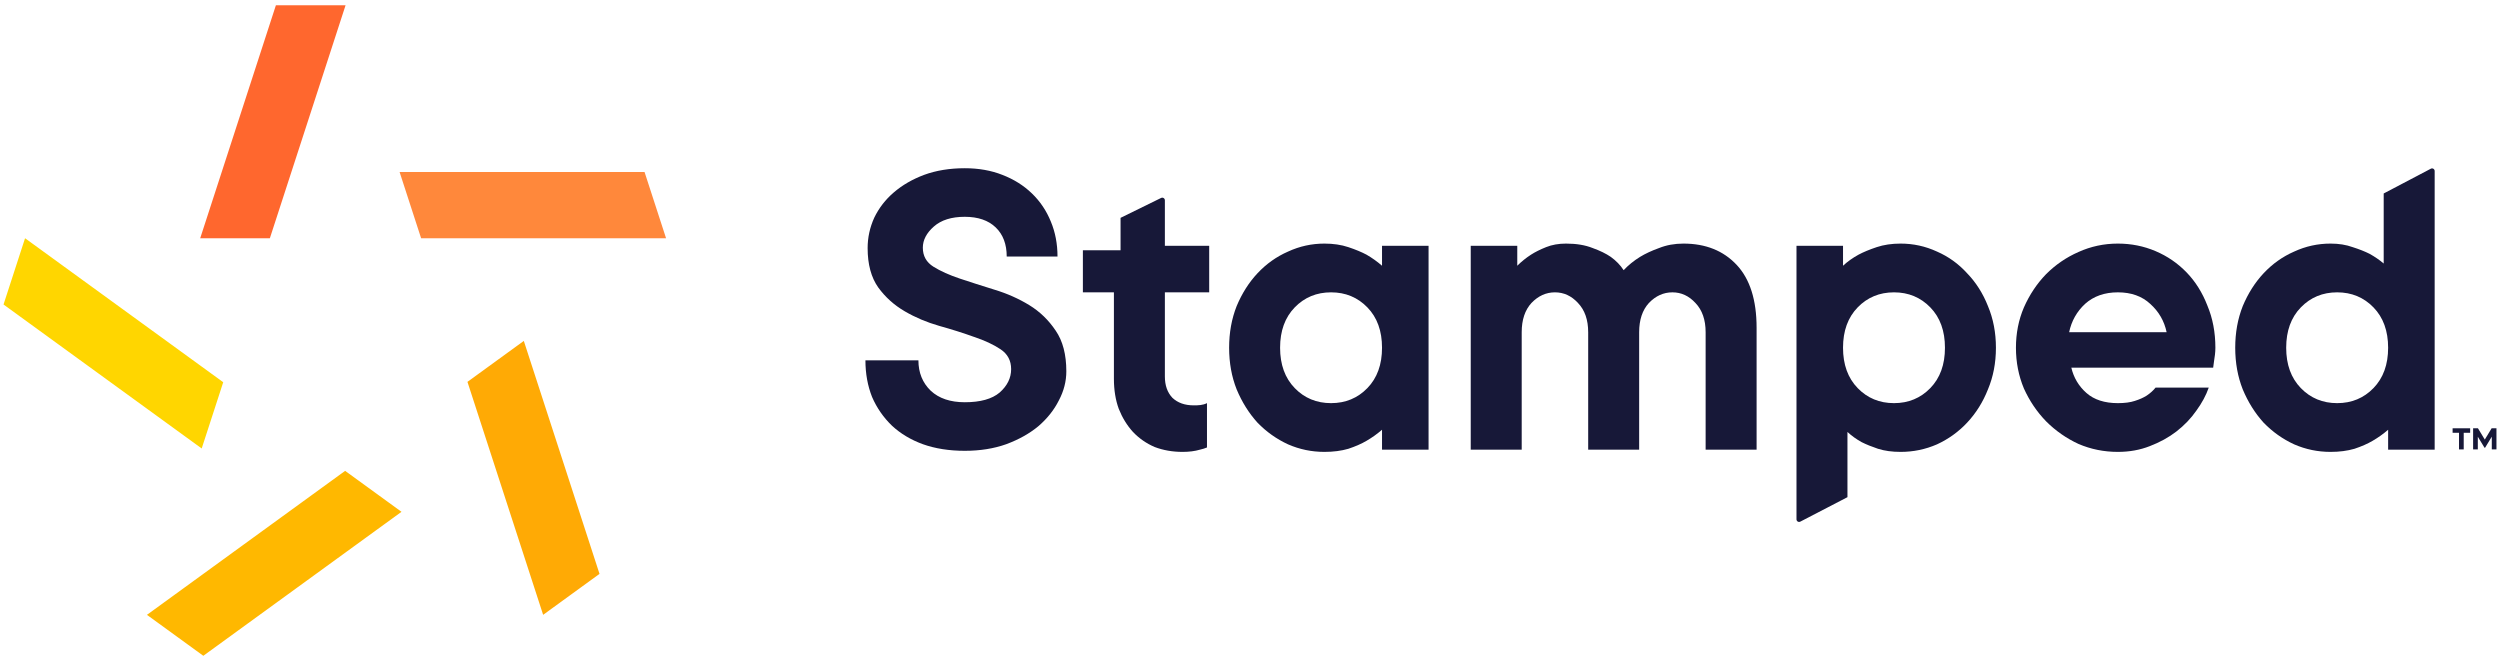 <svg xmlns="http://www.w3.org/2000/svg" width="358" height="95" viewBox="0 0 358 95" fill="none"><path d="M160.464 31.196L166.272 28.345C166.52 28.223 166.81 28.404 166.81 28.68V35.199H173.157V41.863H166.81V53.922C166.81 55.191 167.17 56.207 167.889 56.968C168.651 57.688 169.666 58.047 170.936 58.047C171.599 58.047 172.229 58.035 172.84 57.73V64.077C172.543 64.204 172.205 64.309 171.824 64.394C171.105 64.606 170.28 64.711 169.349 64.711C167.91 64.711 166.577 64.478 165.35 64.013C164.166 63.505 163.129 62.786 162.241 61.855C161.394 60.924 160.717 59.824 160.21 58.555C159.744 57.286 159.512 55.847 159.512 54.239V41.863H155.069V35.834H160.464V31.196Z" fill="#171838"></path><path d="M189.656 64.711C187.836 64.711 186.101 64.352 184.451 63.632C182.801 62.871 181.341 61.834 180.072 60.523C178.845 59.169 177.851 57.582 177.089 55.763C176.37 53.943 176.01 51.955 176.01 49.797C176.01 47.639 176.37 45.65 177.089 43.831C177.851 42.011 178.845 40.446 180.072 39.134C181.341 37.78 182.801 36.744 184.451 36.025C186.101 35.263 187.836 34.882 189.656 34.882C190.925 34.882 192.067 35.051 193.083 35.39C194.098 35.728 194.966 36.088 195.685 36.469C196.489 36.934 197.229 37.463 197.906 38.055V35.199H204.57V64.394H197.906V61.538C197.229 62.13 196.489 62.659 195.685 63.125C194.966 63.548 194.098 63.928 193.083 64.267C192.067 64.563 190.925 64.711 189.656 64.711ZM197.906 49.797C197.906 47.385 197.208 45.46 195.812 44.021C194.416 42.583 192.681 41.863 190.608 41.863C188.534 41.863 186.8 42.583 185.403 44.021C184.007 45.46 183.309 47.385 183.309 49.797C183.309 52.208 184.007 54.133 185.403 55.572C186.8 57.011 188.534 57.73 190.608 57.73C192.681 57.73 194.416 57.011 195.812 55.572C197.208 54.133 197.906 52.208 197.906 49.797Z" fill="#171838"></path><path d="M224.255 34.882C225.735 34.882 227.005 35.094 228.063 35.517C229.12 35.898 229.988 36.321 230.665 36.786C231.426 37.336 232.04 37.971 232.505 38.69C233.182 37.971 233.965 37.336 234.853 36.786C235.615 36.321 236.525 35.898 237.583 35.517C238.64 35.094 239.804 34.882 241.073 34.882C244.246 34.882 246.785 35.898 248.689 37.928C250.593 39.959 251.545 42.964 251.545 46.941V64.394H244.246V47.575C244.246 45.798 243.76 44.402 242.787 43.387C241.856 42.371 240.756 41.863 239.487 41.863C238.217 41.863 237.096 42.371 236.123 43.387C235.192 44.402 234.727 45.798 234.727 47.575V64.394H227.428V47.575C227.428 45.798 226.941 44.402 225.968 43.387C225.037 42.371 223.937 41.863 222.668 41.863C221.399 41.863 220.277 42.371 219.304 43.387C218.373 44.402 217.908 45.798 217.908 47.575V64.394H210.609V35.199H217.273V38.055C217.866 37.463 218.521 36.934 219.241 36.469C219.833 36.088 220.552 35.728 221.399 35.39C222.245 35.051 223.197 34.882 224.255 34.882Z" fill="#171838"></path><path d="M272.172 34.882C273.991 34.882 275.726 35.263 277.376 36.025C279.026 36.744 280.465 37.78 281.692 39.134C282.961 40.446 283.955 42.011 284.674 43.831C285.436 45.65 285.817 47.639 285.817 49.797C285.817 51.955 285.436 53.943 284.674 55.763C283.955 57.582 282.961 59.169 281.692 60.523C280.465 61.834 279.026 62.871 277.376 63.632C275.726 64.352 273.991 64.711 272.172 64.711C270.945 64.711 269.866 64.563 268.935 64.267C268.046 63.971 267.264 63.654 266.587 63.315C265.825 62.892 265.148 62.405 264.556 61.855V71.194L257.803 74.699C257.554 74.828 257.257 74.648 257.257 74.368V35.199H263.921V38.055C264.556 37.463 265.296 36.934 266.142 36.469C266.862 36.088 267.729 35.728 268.744 35.39C269.76 35.051 270.902 34.882 272.172 34.882ZM263.921 49.797C263.921 52.208 264.619 54.133 266.015 55.572C267.412 57.011 269.146 57.73 271.22 57.73C273.293 57.73 275.028 57.011 276.424 55.572C277.82 54.133 278.518 52.208 278.518 49.797C278.518 47.385 277.82 45.46 276.424 44.021C275.028 42.583 273.293 41.863 271.22 41.863C269.146 41.863 267.412 42.583 266.015 44.021C264.619 45.46 263.921 47.385 263.921 49.797Z" fill="#171838"></path><path d="M316.291 55.509C315.91 56.609 315.317 57.709 314.514 58.809C313.752 59.909 312.8 60.903 311.658 61.792C310.558 62.638 309.288 63.336 307.85 63.886C306.453 64.436 304.93 64.711 303.28 64.711C301.291 64.711 299.409 64.331 297.632 63.569C295.897 62.765 294.352 61.686 292.999 60.332C291.687 58.978 290.629 57.413 289.825 55.636C289.064 53.816 288.683 51.87 288.683 49.797C288.683 47.724 289.064 45.798 289.825 44.021C290.629 42.202 291.687 40.615 292.999 39.261C294.352 37.907 295.897 36.85 297.632 36.088C299.409 35.284 301.291 34.882 303.28 34.882C305.184 34.882 306.982 35.242 308.675 35.961C310.367 36.68 311.848 37.696 313.117 39.007C314.387 40.319 315.381 41.906 316.1 43.767C316.862 45.587 317.243 47.596 317.243 49.797C317.243 50.135 317.221 50.474 317.179 50.812C317.137 51.108 317.095 51.404 317.052 51.701C317.01 52.039 316.968 52.356 316.925 52.653H296.616C296.955 54.091 297.674 55.297 298.774 56.27C299.874 57.243 301.376 57.73 303.28 57.73C304.253 57.73 305.057 57.624 305.692 57.413C306.369 57.201 306.94 56.947 307.405 56.651C307.913 56.312 308.336 55.932 308.675 55.509H316.291ZM303.28 41.863C301.376 41.863 299.811 42.413 298.584 43.514C297.399 44.614 296.637 45.968 296.299 47.575H310.261C309.923 45.968 309.14 44.614 307.913 43.514C306.728 42.413 305.184 41.863 303.28 41.863Z" fill="#171838"></path><path d="M333.729 64.711C331.91 64.711 330.175 64.352 328.525 63.632C326.875 62.871 325.415 61.834 324.146 60.523C322.919 59.169 321.924 57.582 321.163 55.763C320.443 53.943 320.084 51.955 320.084 49.797C320.084 47.639 320.443 45.65 321.163 43.831C321.924 42.011 322.919 40.446 324.146 39.134C325.415 37.78 326.875 36.744 328.525 36.025C330.175 35.263 331.91 34.882 333.729 34.882C334.914 34.882 335.971 35.051 336.902 35.39C337.833 35.686 338.637 36.003 339.314 36.342C340.076 36.765 340.753 37.23 341.345 37.738V27.706L348.096 24.158C348.345 24.027 348.644 24.208 348.644 24.489V64.394H341.98V61.538C341.303 62.13 340.562 62.659 339.758 63.125C339.039 63.548 338.172 63.928 337.156 64.267C336.141 64.563 334.998 64.711 333.729 64.711ZM341.98 49.797C341.98 47.385 341.281 45.46 339.885 44.021C338.489 42.583 336.754 41.863 334.681 41.863C332.608 41.863 330.873 42.583 329.477 44.021C328.08 45.46 327.382 47.385 327.382 49.797C327.382 52.208 328.08 54.133 329.477 55.572C330.873 57.011 332.608 57.73 334.681 57.73C336.754 57.73 338.489 57.011 339.885 55.572C341.281 54.133 341.98 52.208 341.98 49.797Z" fill="#171838"></path><path d="M124.245 35.535C124.245 34.017 124.562 32.563 125.194 31.172C125.868 29.781 126.796 28.58 127.976 27.568C129.198 26.514 130.653 25.671 132.339 25.039C134.067 24.407 136.006 24.09 138.156 24.09C140.137 24.09 141.928 24.407 143.53 25.039C145.174 25.671 146.586 26.556 147.766 27.695C148.947 28.833 149.853 30.181 150.485 31.741C151.117 33.259 151.434 34.924 151.434 36.736H144.162C144.162 34.966 143.635 33.575 142.582 32.563C141.528 31.551 140.052 31.046 138.156 31.046C136.259 31.046 134.783 31.509 133.73 32.437C132.676 33.364 132.149 34.376 132.149 35.472C132.149 36.652 132.655 37.558 133.666 38.19C134.678 38.823 135.943 39.392 137.46 39.898C138.978 40.403 140.622 40.93 142.392 41.478C144.204 42.026 145.869 42.764 147.387 43.691C148.904 44.619 150.169 45.841 151.181 47.358C152.192 48.834 152.698 50.773 152.698 53.175C152.698 54.609 152.34 56 151.623 57.349C150.949 58.697 149.979 59.92 148.715 61.016C147.45 62.069 145.912 62.934 144.099 63.608C142.329 64.24 140.348 64.556 138.156 64.556C135.922 64.556 133.919 64.24 132.149 63.608C130.421 62.976 128.945 62.091 127.723 60.953C126.501 59.772 125.552 58.402 124.878 56.843C124.245 55.241 123.929 53.492 123.929 51.595H131.517C131.517 53.365 132.107 54.819 133.287 55.958C134.467 57.053 136.09 57.601 138.156 57.601C140.39 57.601 142.055 57.138 143.151 56.21C144.247 55.241 144.795 54.124 144.795 52.859C144.795 51.637 144.289 50.688 143.277 50.014C142.265 49.34 141.001 48.749 139.483 48.244C137.966 47.696 136.301 47.169 134.488 46.663C132.718 46.157 131.074 45.462 129.557 44.576C128.039 43.691 126.775 42.553 125.763 41.162C124.751 39.729 124.245 37.853 124.245 35.535Z" fill="#171838"></path><path d="M353.726 61.331V61.975H352.804V64.356H352.13V61.975H351.213V61.331H353.726Z" fill="#171838"></path><path d="M357.493 61.331V64.356H356.824V62.531L355.863 64.117H355.785L354.824 62.536V64.356H354.15V61.331H354.843L355.824 62.946L356.8 61.331H357.493Z" fill="#171838"></path><path fill-rule="evenodd" clip-rule="evenodd" d="M28.669 34.116L39.508 0.755L49.485 0.755L38.645 34.116L28.669 34.116Z" fill="#FF672E"></path><path fill-rule="evenodd" clip-rule="evenodd" d="M28.883 64.223L0.505 43.605L3.588 34.116L31.966 54.735L28.883 64.223Z" fill="#FFD600"></path><path fill-rule="evenodd" clip-rule="evenodd" d="M57.493 73.291L29.115 93.91L21.043 88.046L49.422 67.427L57.493 73.291Z" fill="#FFB800"></path><path fill-rule="evenodd" clip-rule="evenodd" d="M75.01 48.818L85.85 82.179L77.778 88.043L66.939 54.682L75.01 48.818Z" fill="#FFAA05"></path><path fill-rule="evenodd" clip-rule="evenodd" d="M57.22 24.628L92.298 24.628L95.38 34.116L60.303 34.116L57.22 24.628Z" fill="#FF883B"></path></svg>